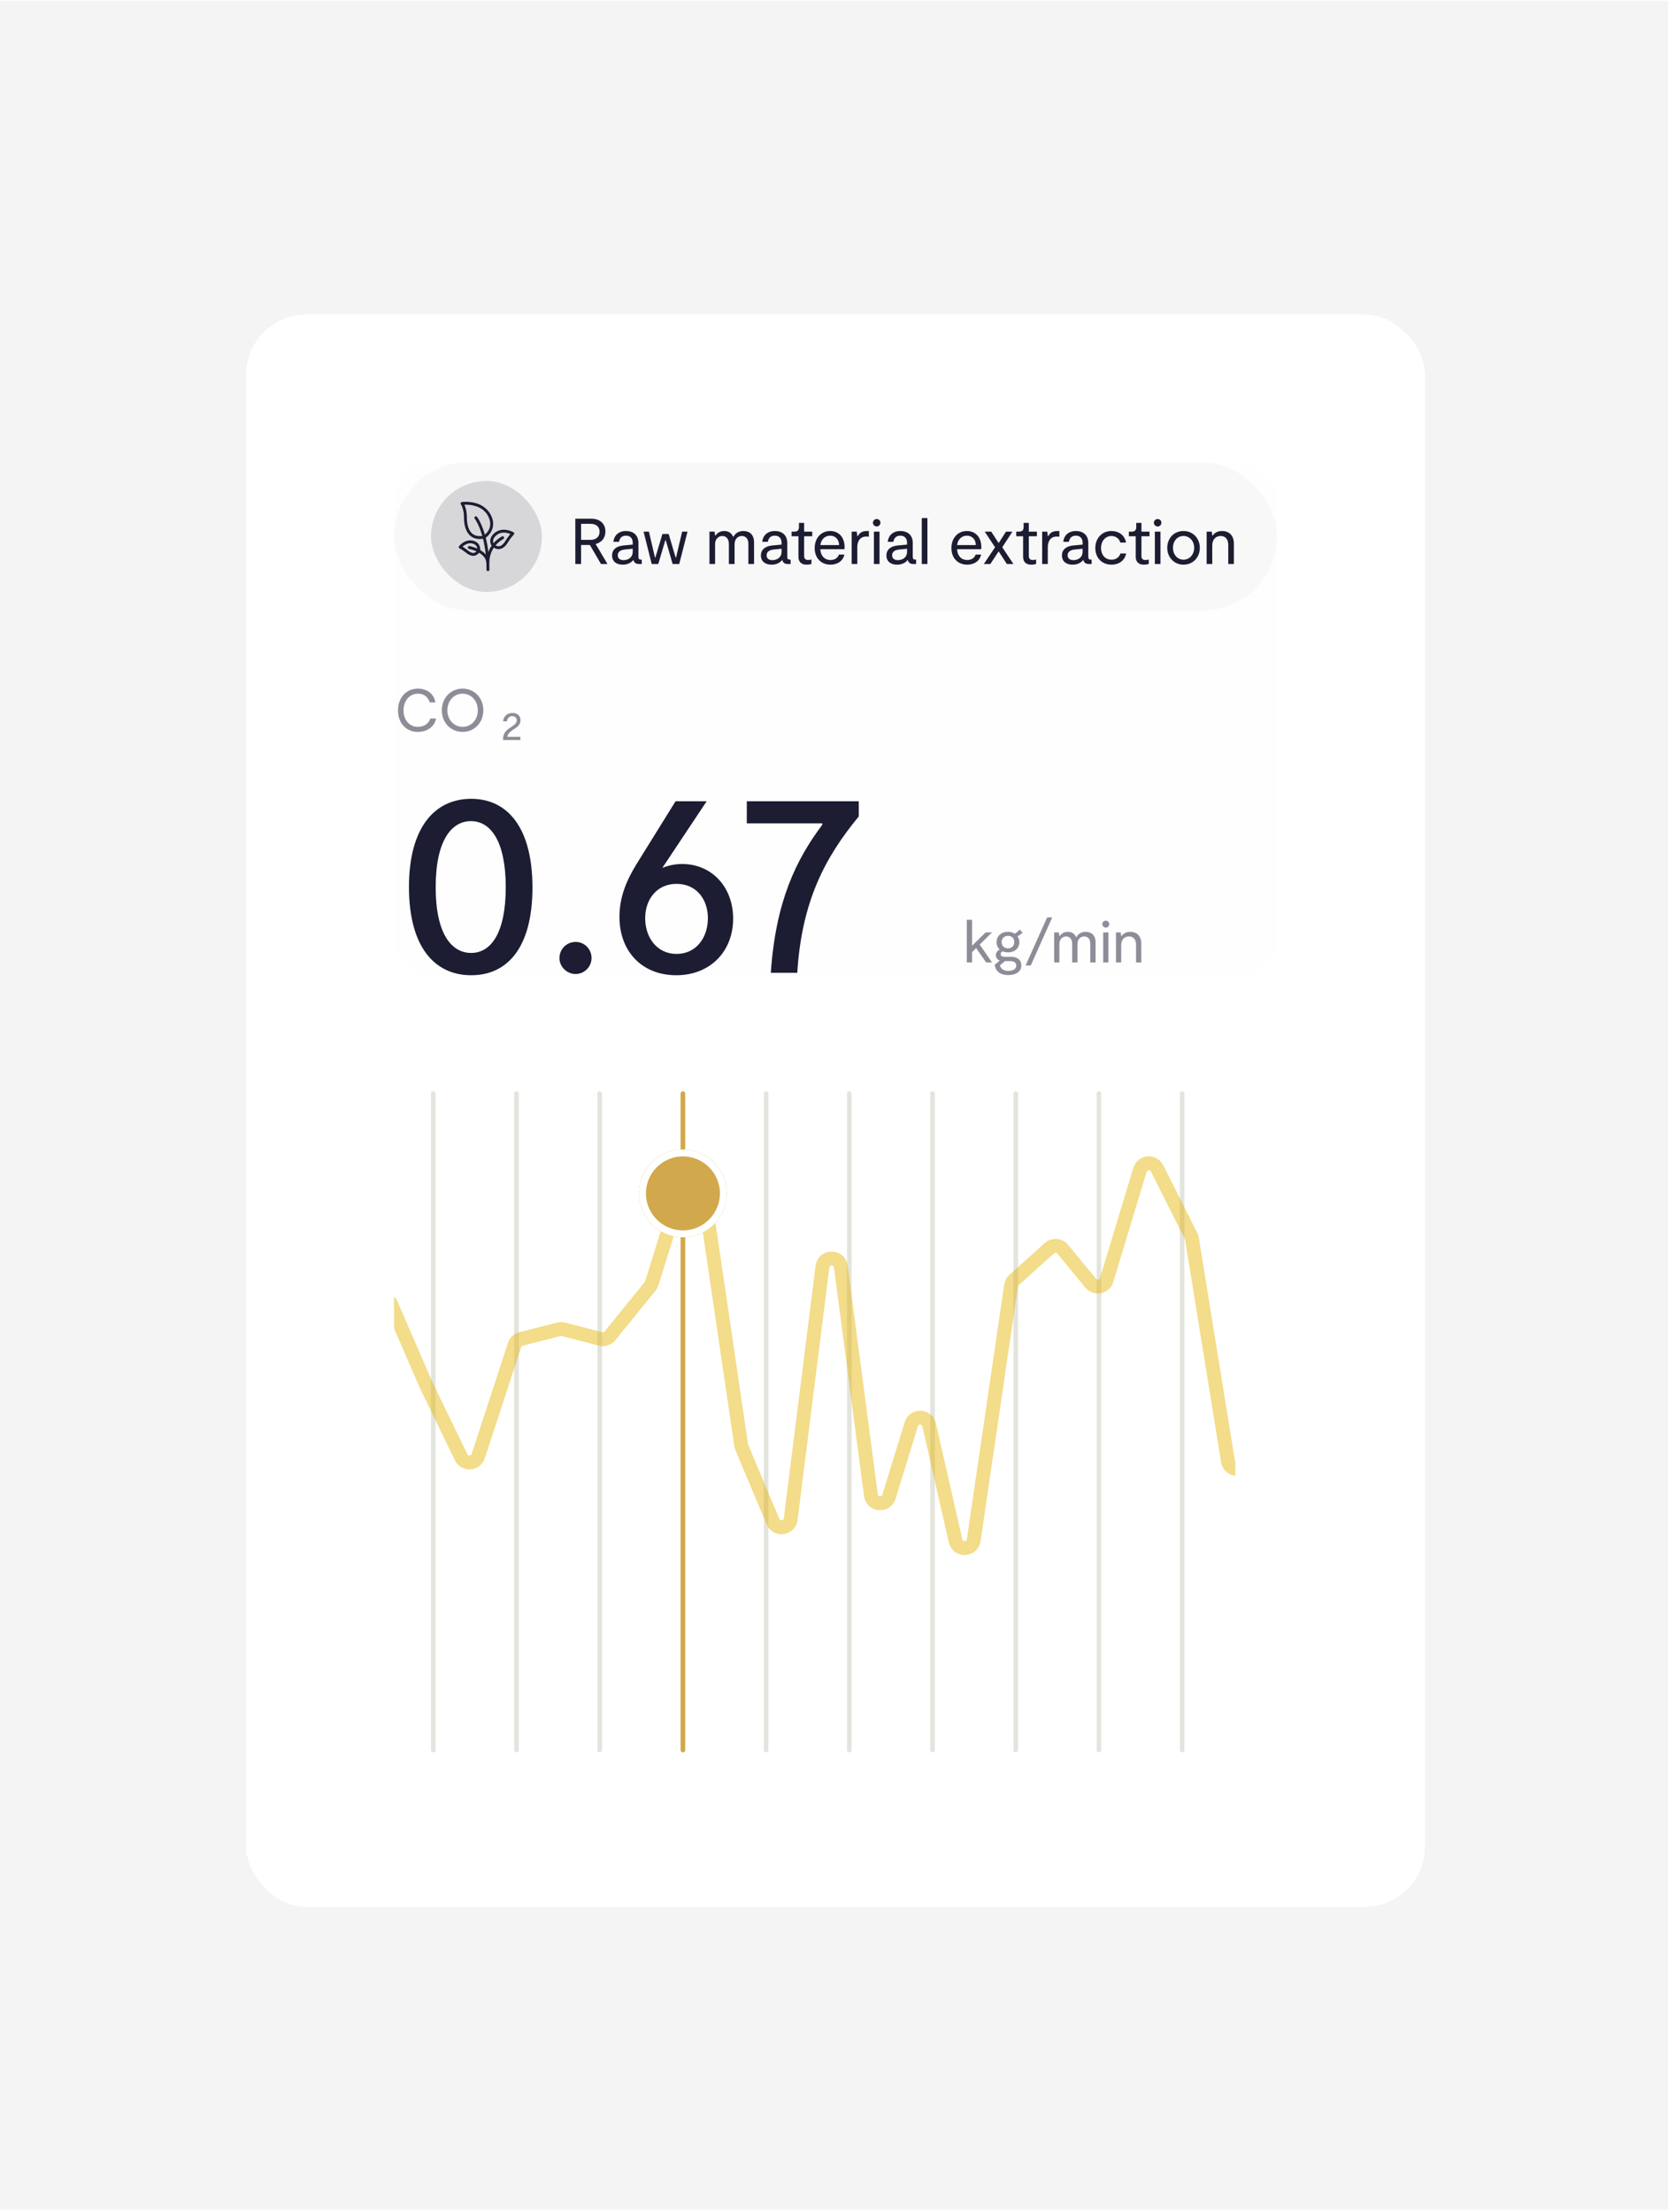 <svg width="549" height="728" viewBox="0 0 549 728" fill="none" xmlns="http://www.w3.org/2000/svg">
<rect width="549" height="727" transform="translate(0 0.231)" fill="#F4F4F4"/>
<g filter="url(#filter0_d_1703_38545)">
<rect x="81" y="102" width="387.978" height="524.024" rx="19.779" fill="white" shape-rendering="crispEdges"/>
<g clip-path="url(#clip0_1703_38545)">
<rect x="129.688" y="150.688" width="290.603" height="168.884" rx="12.172" fill="#FEFEFE"/>
<rect x="129.688" y="150.688" width="290.603" height="48.687" rx="24.344" fill="#F8F8F8"/>
<rect x="141.859" y="156.773" width="36.516" height="36.516" rx="18.258" fill="#1C1C32" fill-opacity="0.15"/>
<path d="M159.56 175.659C160.242 175.251 160.829 174.639 161.294 174.001C162.27 172.662 162.548 170.975 162.107 169.382C161.597 167.535 160.35 165.926 158.705 164.95C157.41 164.182 155.922 163.802 154.429 163.672C153.664 163.605 152.883 163.596 152.121 163.691C152.067 163.698 152.016 163.704 151.962 163.713C151.669 163.755 151.512 164.185 151.675 164.415C151.761 164.54 151.834 164.677 151.901 164.811C151.933 164.878 151.965 164.941 151.997 165.008C152.013 165.046 152.031 165.084 152.048 165.122C152.06 165.151 152.108 165.234 152.041 165.106C152.053 165.132 152.063 165.16 152.073 165.186C152.162 165.409 152.242 165.636 152.312 165.868C152.395 166.148 152.465 166.432 152.522 166.716C152.554 166.875 152.582 167.034 152.605 167.194C152.602 167.181 152.625 167.34 152.618 167.277C152.608 167.213 152.63 167.376 152.627 167.363C152.64 167.465 152.649 167.568 152.659 167.669C152.723 168.364 152.694 169.062 152.742 169.758C152.892 171.839 153.54 174.224 155.51 175.296C156.714 175.952 158.121 175.959 159.438 175.704C159.693 175.657 159.836 175.35 159.772 175.114C159.698 174.85 159.438 174.731 159.183 174.78C159.106 174.796 159.027 174.809 158.95 174.821C158.905 174.828 158.857 174.837 158.812 174.843C158.819 174.843 158.669 174.863 158.738 174.852C158.809 174.843 158.662 174.862 158.668 174.862C158.633 174.865 158.594 174.871 158.56 174.874C158.473 174.884 158.388 174.891 158.301 174.896C158.011 174.916 157.721 174.912 157.434 174.889C157.371 174.882 157.31 174.877 157.246 174.87C157.367 174.882 157.192 174.861 157.154 174.854C157.024 174.832 156.895 174.803 156.769 174.77C156.657 174.742 156.548 174.707 156.44 174.669C156.385 174.649 156.335 174.631 156.28 174.609C156.175 174.571 156.351 174.644 156.287 174.612C156.253 174.596 156.217 174.58 156.182 174.565C155.978 174.466 155.781 174.352 155.596 174.221C155.571 174.202 155.545 174.183 155.52 174.164C155.529 174.17 155.606 174.23 155.542 174.18C155.5 174.145 155.459 174.113 155.417 174.078C155.328 174.002 155.245 173.919 155.162 173.836C155.088 173.76 155.016 173.677 154.949 173.593C154.929 173.568 154.907 173.543 154.889 173.517C154.963 173.61 154.911 173.55 154.896 173.524C154.861 173.477 154.825 173.428 154.791 173.378C154.653 173.18 154.532 172.969 154.427 172.756C154.398 172.698 154.373 172.641 154.344 172.584C154.328 172.551 154.257 172.386 154.309 172.508C154.259 172.386 154.214 172.265 154.169 172.144C154.082 171.902 154.013 171.654 153.952 171.404C153.888 171.142 153.837 170.878 153.796 170.611C153.787 170.547 153.776 170.48 153.767 170.416C153.783 170.537 153.758 170.336 153.754 170.304C153.738 170.157 153.722 170.007 153.709 169.86C153.655 169.195 153.684 168.524 153.633 167.855C153.582 167.173 153.477 166.493 153.295 165.833C153.161 165.343 152.982 164.86 152.763 164.405C152.687 164.245 152.604 164.083 152.499 163.936C152.403 164.169 152.307 164.405 152.212 164.638C152.014 164.667 152.135 164.647 152.228 164.638C152.356 164.625 152.483 164.612 152.611 164.605C153.05 164.577 153.497 164.577 153.937 164.596C154.23 164.609 154.523 164.634 154.814 164.67C154.852 164.673 154.89 164.677 154.928 164.686C154.845 164.67 154.858 164.677 154.931 164.686C155.015 164.699 155.098 164.712 155.183 164.724C155.346 164.75 155.505 164.782 155.668 164.817C156.012 164.89 156.35 164.979 156.684 165.088C156.86 165.145 157.035 165.209 157.207 165.276C157.245 165.292 157.281 165.308 157.319 165.321C157.379 165.346 157.239 165.286 157.299 165.312C157.321 165.321 157.341 165.331 157.363 165.34C157.452 165.379 157.542 165.42 157.631 165.462C157.972 165.624 158.3 165.812 158.613 166.026C158.692 166.08 158.772 166.138 158.848 166.194C158.873 166.214 158.985 166.303 158.895 166.229C158.937 166.264 158.982 166.299 159.026 166.334C159.179 166.462 159.328 166.596 159.472 166.736C159.626 166.886 159.769 167.041 159.906 167.204C159.935 167.239 159.964 167.274 159.995 167.313C160.011 167.332 160.027 167.354 160.046 167.376C160.091 167.434 160.001 167.316 160.046 167.373C160.116 167.465 160.183 167.557 160.247 167.653C160.375 167.838 160.489 168.029 160.597 168.224C160.657 168.336 160.719 168.45 160.773 168.566C160.802 168.626 160.833 168.69 160.862 168.75C160.871 168.772 160.938 168.922 160.912 168.865C161.101 169.311 161.234 169.78 161.314 170.257C161.317 170.274 161.33 170.359 161.321 170.296C161.312 170.232 161.324 170.315 161.324 170.33C161.331 170.381 161.337 170.435 161.341 170.486C161.35 170.594 161.357 170.703 161.357 170.811C161.36 171.006 161.353 171.2 161.331 171.395C161.328 171.43 161.306 171.574 161.328 171.443C161.321 171.488 161.315 171.535 161.306 171.58C161.29 171.669 161.271 171.759 161.252 171.844C161.21 172.013 161.163 172.182 161.102 172.345C161.086 172.386 161.073 172.425 161.057 172.463C161.037 172.51 161.002 172.591 161.044 172.495C161.009 172.575 160.974 172.654 160.936 172.734C160.865 172.877 160.789 173.014 160.706 173.152C160.626 173.285 160.537 173.413 160.444 173.537C160.424 173.562 160.406 173.588 160.386 173.613C160.352 173.66 160.45 173.533 160.412 173.581C160.399 173.593 160.39 173.61 160.379 173.622C160.334 173.68 160.287 173.737 160.239 173.791C160.076 173.979 159.904 174.158 159.719 174.323C159.64 174.393 159.56 174.464 159.48 174.53C159.448 174.556 159.413 174.585 159.381 174.61C159.318 174.661 159.378 174.61 159.416 174.585C159.396 174.597 159.381 174.61 159.365 174.623C159.278 174.686 159.193 174.744 159.106 174.804C159.094 174.811 159.085 174.82 159.072 174.826C158.851 174.96 158.77 175.256 158.9 175.479C159.037 175.71 159.34 175.793 159.56 175.659Z" fill="#1C1C32"/>
<path d="M156.218 169.111C156.365 169.299 156.489 169.503 156.61 169.707C156.965 170.293 157.274 170.91 157.551 171.537C157.598 171.646 157.643 171.751 157.692 171.859C157.724 171.933 157.647 171.754 157.688 171.85C157.701 171.879 157.71 171.904 157.723 171.933C157.748 171.993 157.774 172.054 157.797 172.114C157.898 172.362 157.994 172.615 158.086 172.867C158.296 173.44 158.488 174.024 158.66 174.61C159.096 176.106 159.419 177.629 159.651 179.17C159.667 179.269 159.68 179.37 159.696 179.47C159.705 179.533 159.716 179.594 159.721 179.658C159.725 179.68 159.728 179.705 159.731 179.728C159.743 179.815 159.715 179.614 159.738 179.766C159.766 179.992 159.795 180.216 159.821 180.442C159.878 180.931 159.926 181.421 159.964 181.909C160.05 182.971 160.101 184.036 160.117 185.1C160.121 185.387 160.124 185.677 160.124 185.964C160.124 186.212 160.345 186.454 160.602 186.442C160.86 186.429 161.08 186.232 161.08 185.964C161.08 183.875 160.958 181.788 160.684 179.715C160.467 178.08 160.161 176.458 159.724 174.867C159.402 173.691 159.006 172.533 158.532 171.41C158.239 170.719 157.913 170.04 157.537 169.392C157.387 169.134 157.231 168.875 157.052 168.636C157.049 168.633 157.049 168.629 157.045 168.627C156.89 168.423 156.635 168.314 156.392 168.455C156.189 168.574 156.062 168.906 156.218 169.111Z" fill="#1C1C32"/>
<path d="M157.958 179.969C158.213 178.978 157.911 177.799 157.117 177.135C156.374 176.513 155.332 176.233 154.372 176.341C153.545 176.433 152.775 176.762 152.115 177.26C151.719 177.556 151.353 177.887 151.049 178.283C150.899 178.481 151.011 178.831 151.221 178.936C151.907 179.28 152.56 179.74 153.162 180.208C154.045 180.897 155.094 181.633 156.28 181.349C156.982 181.181 157.508 180.658 157.91 180.09C158.06 179.88 157.948 179.558 157.738 179.437C157.499 179.296 157.235 179.399 157.085 179.609C157.011 179.711 156.942 179.801 156.846 179.906C156.801 179.956 156.753 180.005 156.703 180.049C156.681 180.071 156.655 180.094 156.629 180.112C156.622 180.119 156.53 180.195 156.569 180.163C156.61 180.131 156.534 180.185 156.527 180.192C156.502 180.208 156.48 180.224 156.453 180.239C156.406 180.272 156.354 180.299 156.307 180.326C156.281 180.338 156.256 180.351 156.233 180.36C156.17 180.393 156.303 180.335 156.236 180.36C156.179 180.38 156.125 180.398 156.068 180.415C156.017 180.427 155.966 180.437 155.915 180.447C156.02 180.425 155.886 180.45 155.851 180.45C155.8 180.454 155.75 180.454 155.695 180.45C155.67 180.45 155.645 180.447 155.619 180.447C155.606 180.447 155.494 180.434 155.565 180.443C155.623 180.45 155.473 180.424 155.453 180.422C155.399 180.409 155.348 180.396 155.297 180.38C155.25 180.367 155.205 180.351 155.16 180.335C155.134 180.326 155.106 180.315 155.08 180.306C154.95 180.261 155.163 180.348 155.035 180.287C154.509 180.044 154.102 179.719 153.677 179.393C153.247 179.062 152.8 178.749 152.338 178.462C152.134 178.338 151.928 178.211 151.714 178.106C151.772 178.323 151.828 178.542 151.886 178.759C151.803 178.867 151.797 178.871 151.864 178.793C151.906 178.743 151.951 178.694 151.994 178.643C152.15 178.475 152.316 178.318 152.495 178.171C152.517 178.152 152.54 178.133 152.562 178.117C152.584 178.097 152.696 178.018 152.584 178.097C152.648 178.052 152.712 178.002 152.776 177.957C152.91 177.864 153.05 177.778 153.193 177.698C153.267 177.657 153.34 177.619 153.416 177.584C153.454 177.564 153.492 177.549 153.53 177.53C153.547 177.523 153.617 177.492 153.559 177.517C153.492 177.546 153.604 177.501 153.607 177.497C153.779 177.431 153.957 177.376 154.139 177.335C154.184 177.325 154.227 177.315 154.276 177.306C154.301 177.302 154.422 177.28 154.372 177.29C154.321 177.297 154.446 177.283 154.471 177.28C154.525 177.274 154.583 177.271 154.637 177.271C154.736 177.268 154.834 177.268 154.934 177.271C154.984 177.275 155.035 177.278 155.087 177.28C155.116 177.284 155.145 177.287 155.176 177.29C155.256 177.299 155.064 177.27 155.205 177.297C155.428 177.338 155.648 177.392 155.861 177.472C155.887 177.481 156.015 177.532 155.932 177.497C155.977 177.517 156.021 177.539 156.066 177.561C156.155 177.606 156.241 177.653 156.324 177.707C156.359 177.729 156.395 177.762 156.433 177.781C156.49 177.814 156.373 177.727 156.423 177.772C156.436 177.785 156.452 177.794 156.465 177.807C156.535 177.864 156.599 177.928 156.662 177.995C156.688 178.024 156.713 178.052 156.736 178.081C156.807 178.164 156.704 178.031 156.749 178.097C156.79 178.161 156.835 178.222 156.873 178.289C156.908 178.349 156.933 178.41 156.966 178.47C156.991 178.515 156.94 178.419 156.946 178.423C156.95 178.423 156.966 178.468 156.966 178.474C156.978 178.508 156.991 178.544 157 178.579C157.042 178.703 157.064 178.83 157.089 178.962C157.102 179.029 157.077 178.837 157.089 178.955C157.093 178.987 157.096 179.018 157.099 179.047C157.102 179.107 157.105 179.165 157.105 179.226C157.105 179.331 157.102 179.436 157.093 179.539C157.089 179.561 157.086 179.586 157.086 179.609C157.082 179.667 157.108 179.463 157.093 179.549C157.086 179.578 157.084 179.607 157.077 179.636C157.07 179.661 157.067 179.69 157.06 179.715C157 179.958 157.14 180.245 157.395 180.305C157.62 180.358 157.891 180.228 157.958 179.969Z" fill="#1C1C32"/>
<path d="M162.747 177.737C162.727 177.715 162.712 177.692 162.693 177.674C162.805 177.795 162.74 177.737 162.702 177.683C162.677 177.645 162.651 177.607 162.626 177.569C162.566 177.473 162.514 177.371 162.463 177.269C162.456 177.256 162.454 177.247 162.447 177.234C162.415 177.167 162.466 177.272 162.466 177.279C162.47 177.254 162.438 177.205 162.428 177.18C162.403 177.11 162.381 177.037 162.361 176.963C162.345 176.896 162.333 176.826 162.316 176.755C162.3 176.666 162.326 176.788 162.32 176.79C162.323 176.79 162.313 176.723 162.313 176.726C162.31 176.681 162.306 176.64 162.304 176.596C162.3 176.509 162.304 176.424 162.311 176.341C162.314 176.287 162.333 176.216 162.314 176.309C162.327 176.254 162.334 176.197 162.346 176.143C162.368 176.047 162.397 175.951 162.433 175.859C162.442 175.833 162.453 175.808 162.462 175.783C162.458 175.789 162.433 175.849 162.455 175.799C162.484 175.739 162.513 175.678 162.544 175.62C162.674 175.381 162.795 175.218 162.962 175.036C163.328 174.634 163.676 174.363 164.166 174.121C164.221 174.095 164.278 174.067 164.335 174.045C164.261 174.077 164.389 174.025 164.409 174.016C164.521 173.974 164.631 173.936 164.747 173.904C164.852 173.875 164.957 173.85 165.063 173.828C165.11 173.819 165.162 173.808 165.209 173.802C165.226 173.799 165.311 173.786 165.251 173.795C165.188 173.805 165.311 173.788 165.311 173.788C165.521 173.767 165.732 173.756 165.942 173.763C166.041 173.767 166.14 173.77 166.239 173.779C166.284 173.783 166.328 173.786 166.373 173.792C166.407 173.795 166.573 173.821 166.452 173.801C166.803 173.859 167.147 173.932 167.485 174.04C167.644 174.091 167.804 174.149 167.961 174.212C167.97 174.215 168.053 174.25 168.053 174.25C168.053 174.25 167.935 174.199 168.006 174.23C168.022 174.237 168.04 174.247 168.06 174.252C168.114 174.274 168.168 174.3 168.219 174.326C168.324 174.377 168.429 174.428 168.532 174.489C168.499 174.237 168.468 173.988 168.436 173.737C167.856 174.308 167.365 174.986 166.902 175.65C166.676 175.979 166.459 176.313 166.252 176.65C166.178 176.768 166.101 176.883 166.022 176.998C165.996 177.032 165.971 177.068 165.946 177.103C165.891 177.179 165.93 177.125 165.939 177.11C165.885 177.18 165.83 177.247 165.773 177.31C165.677 177.419 165.578 177.524 165.476 177.623C165.425 177.67 165.371 177.719 165.317 177.764C165.295 177.783 165.272 177.798 165.253 177.818C165.333 177.751 165.199 177.856 165.183 177.869C165.078 177.943 164.966 178.012 164.848 178.07C164.816 178.086 164.788 178.098 164.756 178.115C164.638 178.172 164.814 178.095 164.74 178.122C164.669 178.147 164.599 178.172 164.53 178.192C164.45 178.214 164.371 178.23 164.291 178.243C164.392 178.227 164.3 178.239 164.275 178.243C164.227 178.246 164.176 178.25 164.128 178.25C164.042 178.25 163.956 178.246 163.87 178.237C163.889 178.24 163.959 178.253 163.863 178.233C163.818 178.224 163.774 178.217 163.729 178.205C163.521 178.157 163.398 178.109 163.238 178.029C163.028 177.924 162.833 177.796 162.645 177.66C162.438 177.507 162.113 177.625 161.992 177.832C161.849 178.074 161.954 178.333 162.164 178.485C162.776 178.937 163.535 179.27 164.313 179.196C165.004 179.132 165.613 178.8 166.12 178.332C166.643 177.847 166.997 177.241 167.382 176.648C167.592 176.326 167.809 176.01 168.036 175.702C168.086 175.635 168.137 175.564 168.189 175.497C168.209 175.476 168.224 175.45 168.243 175.427C168.33 175.313 168.186 175.497 168.272 175.389C168.359 175.281 168.444 175.172 168.534 175.064C168.719 174.841 168.907 174.614 169.115 174.41C169.335 174.194 169.281 173.814 169.019 173.658C168.671 173.454 168.286 173.298 167.903 173.168C167.118 172.897 166.264 172.75 165.436 172.817C164.311 172.909 163.283 173.374 162.475 174.162C161.709 174.908 161.228 175.89 161.391 176.971C161.471 177.488 161.713 178.017 162.067 178.405C162.243 178.597 162.568 178.584 162.743 178.405C162.935 178.225 162.922 177.929 162.747 177.737Z" fill="#1C1C32"/>
<path d="M154.344 179.128C155.007 179.249 155.664 179.463 156.292 179.708C156.355 179.734 156.42 179.759 156.483 179.785C156.499 179.792 156.518 179.801 156.534 179.807C156.592 179.828 156.442 179.765 156.496 179.79C156.534 179.807 156.576 179.825 156.614 179.841C156.757 179.905 156.898 179.969 157.037 180.038C157.33 180.182 157.614 180.341 157.889 180.516C158.03 180.605 158.169 180.701 158.303 180.8C158.338 180.825 158.37 180.851 158.405 180.876C158.293 180.797 158.412 180.88 158.433 180.898C158.5 180.952 158.564 181.003 158.628 181.061C158.89 181.287 159.119 181.539 159.343 181.804C159.384 181.851 159.292 181.73 159.327 181.782C159.343 181.804 159.359 181.824 159.374 181.846C159.403 181.884 159.428 181.922 159.457 181.963C159.511 182.043 159.562 182.122 159.61 182.206C159.658 182.289 159.706 182.374 159.748 182.461C159.77 182.506 159.789 182.547 159.811 182.591C159.821 182.611 159.827 182.629 159.837 182.651C159.815 182.604 159.808 182.581 159.833 182.642C159.907 182.826 159.967 183.018 160.014 183.213C160.036 183.314 160.056 183.414 160.074 183.515C160.078 183.531 160.087 183.608 160.078 183.537C160.069 183.461 160.081 183.563 160.081 183.579C160.088 183.639 160.091 183.696 160.097 183.758C160.114 184.006 160.305 184.248 160.575 184.235C160.821 184.226 161.073 184.025 161.053 183.758C161.04 183.576 161.046 183.391 161.056 183.209C161.066 183.002 161.082 182.799 161.107 182.591C161.111 182.562 161.114 182.533 161.116 182.504C161.133 182.376 161.107 182.568 161.116 182.511C161.126 182.448 161.136 182.381 161.145 182.316C161.167 182.176 161.193 182.039 161.221 181.902C161.285 181.586 161.368 181.271 161.464 180.965C161.515 180.797 161.572 180.63 161.632 180.468C161.661 180.388 161.692 180.308 161.725 180.229C161.741 180.187 161.782 180.092 161.741 180.191C161.763 180.14 161.786 180.089 161.808 180.037C161.97 179.674 162.155 179.32 162.365 178.979C162.477 178.798 162.595 178.619 162.719 178.447C162.779 178.364 162.84 178.279 162.904 178.199C162.84 178.282 162.933 178.164 162.951 178.141C162.993 178.091 163.034 178.04 163.079 177.988C163.427 177.577 163.81 177.197 164.221 176.854C164.278 176.806 164.335 176.758 164.396 176.71C164.418 176.691 164.443 176.672 164.466 176.653C164.396 176.707 164.514 176.618 164.514 176.615C164.631 176.526 164.753 176.439 164.877 176.353C165.141 176.172 165.413 176.005 165.693 175.846C165.919 175.718 165.993 175.412 165.865 175.193C165.731 174.967 165.438 174.893 165.212 175.021C163.449 176.003 161.982 177.466 161.103 179.28C160.531 180.456 160.187 181.738 160.102 183.042C160.086 183.281 160.073 183.523 160.089 183.76C160.408 183.76 160.728 183.76 161.046 183.76C160.992 182.957 160.744 182.179 160.294 181.506C159.867 180.868 159.306 180.343 158.68 179.902C157.682 179.197 156.519 178.714 155.345 178.388C155.097 178.318 154.848 178.254 154.596 178.207C154.351 178.162 154.07 178.274 154.007 178.542C153.957 178.774 154.082 179.08 154.344 179.128Z" fill="#1C1C32"/>
<path d="M199.944 184.099L196.046 177.517C198.005 176.984 199.262 175.557 199.262 173.406C199.262 170.85 197.494 169.188 194.618 169.188H189.357V184.099H191.253V177.836H194.15L197.813 184.099H199.944ZM191.253 170.871H194.363C196.195 170.871 197.345 171.808 197.345 173.491C197.345 175.067 196.237 176.153 194.363 176.153H191.253V170.871ZM210.957 182.65C210.403 182.65 210.126 182.395 210.126 181.777V177.155C210.126 174.577 208.422 173.235 206.037 173.235C203.587 173.235 202.096 174.748 201.883 176.792H203.736C203.949 175.642 204.588 174.769 206.037 174.769C207.464 174.769 208.252 175.664 208.252 177.112V177.708L205.078 178.007C202.991 178.22 201.457 179.263 201.457 181.266C201.457 183.353 202.991 184.312 204.972 184.312C206.548 184.312 207.741 183.694 208.486 182.735C208.72 183.758 209.381 184.099 210.382 184.099H211.234V182.65H210.957ZM208.252 180.009C208.252 182.075 206.633 182.821 205.227 182.821C204.205 182.821 203.331 182.395 203.331 181.202C203.331 180.073 204.29 179.455 205.674 179.327L208.252 179.072V180.009ZM214.505 184.099H216.657L218.978 176.281H219.128L221.385 184.099H223.558L226.285 173.448H224.517L222.514 181.947H222.365L220.086 174.215H218.02L215.719 181.947H215.57L213.589 173.448H211.821L214.505 184.099ZM233.511 184.099H235.364V177.559C235.364 175.706 236.621 174.875 237.75 174.875C238.921 174.875 239.901 175.727 239.901 177.474V184.099H241.776V177.602C241.776 175.983 242.756 174.875 244.161 174.875C245.312 174.875 246.313 175.642 246.313 177.325V184.099H248.187V176.963C248.187 174.471 246.717 173.235 244.694 173.235C242.883 173.235 241.925 174.194 241.414 175.11H241.286C240.945 174.3 240.136 173.235 238.389 173.235C236.94 173.235 236.067 173.917 235.513 174.726H235.364L235.194 173.448H233.511V184.099ZM259.945 182.65C259.392 182.65 259.115 182.395 259.115 181.777V177.155C259.115 174.577 257.411 173.235 255.025 173.235C252.575 173.235 251.084 174.748 250.871 176.792H252.724C252.937 175.642 253.576 174.769 255.025 174.769C256.452 174.769 257.24 175.664 257.24 177.112V177.708L254.066 178.007C251.979 178.22 250.445 179.263 250.445 181.266C250.445 183.353 251.979 184.312 253.96 184.312C255.536 184.312 256.729 183.694 257.474 182.735C257.709 183.758 258.369 184.099 259.37 184.099H260.222V182.65H259.945ZM257.24 180.009C257.24 182.075 255.621 182.821 254.215 182.821C253.193 182.821 252.32 182.395 252.32 181.202C252.32 180.073 253.278 179.455 254.663 179.327L257.24 179.072V180.009ZM265.523 184.312C266.183 184.312 266.695 184.184 267.078 184.077V182.608C266.737 182.714 266.354 182.778 266.013 182.778C264.969 182.778 264.671 182.203 264.671 181.436V174.961H267.334V173.448H264.671V170.551H262.967V171.872C262.967 173.022 262.52 173.448 261.263 173.448H260.539V174.961H262.797V181.692C262.797 182.927 263.308 184.312 265.523 184.312ZM277.983 178.56C277.983 175.003 275.811 173.235 273.233 173.235C270.358 173.235 268.142 175.429 268.142 178.88C268.142 182.16 270.294 184.312 273.318 184.312C275.683 184.312 277.451 183.097 277.919 180.989H276.109C275.747 182.16 274.703 182.778 273.318 182.778C271.337 182.778 270.102 181.33 269.995 179.221H277.941C277.962 178.965 277.983 178.773 277.983 178.56ZM273.233 174.769C274.959 174.769 276.151 176.026 276.173 177.858H270.017C270.208 176.132 271.444 174.769 273.233 174.769ZM280.315 184.099H282.168V178.518C282.168 176.516 283.169 175.067 285.023 175.067C285.363 175.067 285.662 175.067 285.981 175.11V173.235H285.363C283.617 173.235 282.871 173.959 282.317 174.918H282.168L281.998 173.448H280.315V184.099ZM288.57 171.744C289.23 171.744 289.784 171.19 289.784 170.509C289.784 169.827 289.23 169.295 288.57 169.295C287.888 169.295 287.313 169.827 287.313 170.509C287.313 171.19 287.888 171.744 288.57 171.744ZM287.632 184.099H289.485V173.448H287.632V184.099ZM301.253 182.65C300.699 182.65 300.422 182.395 300.422 181.777V177.155C300.422 174.577 298.718 173.235 296.333 173.235C293.883 173.235 292.392 174.748 292.179 176.792H294.032C294.245 175.642 294.884 174.769 296.333 174.769C297.76 174.769 298.548 175.664 298.548 177.112V177.708L295.374 178.007C293.286 178.22 291.753 179.263 291.753 181.266C291.753 183.353 293.286 184.312 295.267 184.312C296.844 184.312 298.037 183.694 298.782 182.735C299.016 183.758 299.677 184.099 300.678 184.099H301.53V182.65H301.253ZM298.548 180.009C298.548 182.075 296.929 182.821 295.523 182.821C294.501 182.821 293.627 182.395 293.627 181.202C293.627 180.073 294.586 179.455 295.97 179.327L298.548 179.072V180.009ZM303.39 184.099H305.243V168.975H303.39V184.099ZM322.989 178.56C322.989 175.003 320.816 173.235 318.238 173.235C315.363 173.235 313.148 175.429 313.148 178.88C313.148 182.16 315.299 184.312 318.324 184.312C320.688 184.312 322.456 183.097 322.925 180.989H321.114C320.752 182.16 319.708 182.778 318.324 182.778C316.343 182.778 315.107 181.33 315.001 179.221H322.946C322.967 178.965 322.989 178.773 322.989 178.56ZM318.238 174.769C319.964 174.769 321.157 176.026 321.178 177.858H315.022C315.214 176.132 316.449 174.769 318.238 174.769ZM323.819 184.099H325.949L328.633 180.03H328.761L331.402 184.099H333.554L329.89 178.582L333.213 173.448H331.104L328.761 177.112H328.633L326.247 173.448H324.117L327.504 178.582L323.819 184.099ZM339.469 184.312C340.129 184.312 340.641 184.184 341.024 184.077V182.608C340.683 182.714 340.3 182.778 339.959 182.778C338.915 182.778 338.617 182.203 338.617 181.436V174.961H341.28V173.448H338.617V170.551H336.913V171.872C336.913 173.022 336.466 173.448 335.209 173.448H334.485V174.961H336.743V181.692C336.743 182.927 337.254 184.312 339.469 184.312ZM343.013 184.099H344.866V178.518C344.866 176.516 345.867 175.067 347.72 175.067C348.061 175.067 348.359 175.067 348.679 175.11V173.235H348.061C346.314 173.235 345.569 173.959 345.015 174.918H344.866L344.695 173.448H343.013V184.099ZM359.025 182.65C358.472 182.65 358.195 182.395 358.195 181.777V177.155C358.195 174.577 356.491 173.235 354.105 173.235C351.655 173.235 350.164 174.748 349.951 176.792H351.804C352.017 175.642 352.656 174.769 354.105 174.769C355.532 174.769 356.32 175.664 356.32 177.112V177.708L353.146 178.007C351.059 178.22 349.525 179.263 349.525 181.266C349.525 183.353 351.059 184.312 353.04 184.312C354.616 184.312 355.809 183.694 356.555 182.735C356.789 183.758 357.449 184.099 358.45 184.099H359.302V182.65H359.025ZM356.32 180.009C356.32 182.075 354.701 182.821 353.295 182.821C352.273 182.821 351.4 182.395 351.4 181.202C351.4 180.073 352.358 179.455 353.743 179.327L356.32 179.072V180.009ZM365.812 184.312C368.368 184.312 370.243 182.863 370.648 180.627H368.773C368.368 181.862 367.389 182.671 365.812 182.671C363.682 182.671 362.383 180.989 362.383 178.837C362.383 176.601 363.789 174.875 365.791 174.875C367.389 174.875 368.454 175.877 368.731 177.048H370.605C370.222 174.577 368.155 173.235 365.791 173.235C362.724 173.235 360.508 175.6 360.508 178.837C360.508 181.947 362.575 184.312 365.812 184.312ZM376.538 184.312C377.199 184.312 377.71 184.184 378.093 184.077V182.608C377.752 182.714 377.369 182.778 377.028 182.778C375.984 182.778 375.686 182.203 375.686 181.436V174.961H378.349V173.448H375.686V170.551H373.982V171.872C373.982 173.022 373.535 173.448 372.278 173.448H371.554V174.961H373.812V181.692C373.812 182.927 374.323 184.312 376.538 184.312ZM381.04 171.744C381.7 171.744 382.254 171.19 382.254 170.509C382.254 169.827 381.7 169.295 381.04 169.295C380.358 169.295 379.783 169.827 379.783 170.509C379.783 171.19 380.358 171.744 381.04 171.744ZM380.102 184.099H381.956V173.448H380.102V184.099ZM389.533 184.312C392.621 184.312 394.901 181.969 394.901 178.773C394.901 175.6 392.6 173.235 389.533 173.235C386.423 173.235 384.186 175.578 384.186 178.773C384.186 181.926 386.466 184.312 389.533 184.312ZM389.533 182.671C387.445 182.671 386.061 180.882 386.061 178.773C386.061 176.643 387.424 174.875 389.533 174.875C391.62 174.875 393.047 176.643 393.047 178.773C393.047 180.882 391.62 182.671 389.533 182.671ZM397.15 184.099H399.003V178.028C399.003 175.813 400.324 174.875 401.772 174.875C403.157 174.875 404.264 175.77 404.264 177.815V184.099H406.117V177.41C406.117 174.684 404.52 173.235 402.241 173.235C400.579 173.235 399.727 173.938 399.152 174.726H399.003L398.832 173.448H397.15V184.099Z" fill="#1C1C32"/>
<path d="M143.533 234.941H141.634C141.1 236.563 139.636 237.691 137.56 237.691C134.751 237.691 132.813 235.396 132.813 232.291C132.813 229.265 134.672 226.772 137.579 226.772C139.577 226.772 140.942 227.92 141.417 229.64H143.315C142.821 226.772 140.507 225.111 137.56 225.111C133.604 225.111 130.993 228.177 130.993 232.291C130.993 236.385 133.584 239.352 137.56 239.352C140.625 239.352 143.019 237.612 143.533 234.941ZM152.265 239.352C156.182 239.352 159.089 236.267 159.089 232.232C159.089 228.177 156.142 225.111 152.265 225.111C148.349 225.111 145.422 228.177 145.422 232.232C145.422 236.306 148.349 239.352 152.265 239.352ZM152.265 237.691C149.397 237.691 147.241 235.317 147.241 232.232C147.241 229.146 149.397 226.772 152.265 226.772C155.114 226.772 157.27 229.146 157.27 232.232C157.27 235.317 155.133 237.691 152.265 237.691Z" fill="#8D8D98"/>
<path d="M168.295 239.062L169.787 238.021C170.267 237.692 171.321 236.953 171.321 235.515C171.321 234.05 170.253 233.105 168.651 233.105C166.706 233.105 165.679 234.502 165.597 235.871H166.843C166.898 235.118 167.446 234.16 168.61 234.16C169.486 234.16 170.089 234.735 170.089 235.556C170.089 236.433 169.39 236.926 168.76 237.377L167.432 238.295C166.419 238.993 165.583 240.102 165.583 241.54V242.02H171.28V240.979H166.98C167.062 240.212 167.542 239.596 168.295 239.062Z" fill="#8D8D98"/>
<path d="M155.089 319.433C167.023 319.433 175.248 310.321 175.248 290.565C175.248 270.808 167.023 261.374 155.089 261.374C143.073 261.374 134.606 270.808 134.606 290.403C134.606 310.16 143.073 319.433 155.089 319.433ZM155.089 312.095C148.557 312.095 143.396 305.725 143.396 290.484C143.396 275.163 148.557 268.712 155.008 268.712C161.54 268.712 166.459 275.405 166.459 290.484C166.459 305.483 161.62 312.095 155.089 312.095ZM189.456 319.03C192.359 319.03 194.697 316.611 194.697 313.789C194.697 310.805 192.359 308.467 189.456 308.467C186.553 308.467 184.134 310.805 184.134 313.789C184.134 316.611 186.553 319.03 189.456 319.03ZM224.526 282.823C222.187 282.823 219.93 283.307 217.994 284.114L232.59 262.18H222.349L210.575 281.13C207.35 286.21 203.882 292.339 203.882 300.161C203.882 311.692 211.382 319.433 222.591 319.433C233.557 319.433 241.299 311.773 241.299 300.806C241.299 290.323 234.203 282.823 224.526 282.823ZM222.671 312.418C216.301 312.418 212.35 307.096 212.35 300.645C212.35 294.435 216.22 289.355 222.671 289.355C229.203 289.355 232.993 294.435 232.993 300.645C232.993 307.096 229.122 312.418 222.671 312.418ZM245.799 262.18V269.437H270.636V269.921C262.008 281.453 255.315 295.081 253.702 318.627H262.411C263.862 295.161 271.523 280.646 282.651 267.18V262.18H245.799Z" fill="#1C1C32"/>
<path d="M326.52 305.339H324.404L320.072 309.591H319.933V301.185H318.213V315.229H319.933V311.826L321.278 310.501L324.582 315.229H326.52L322.465 309.334L326.52 305.339ZM336.552 305.418L335.583 304.389C335.207 304.884 334.574 305.458 333.98 305.754C333.367 305.359 332.596 305.141 331.726 305.141C329.491 305.141 328.007 306.585 328.007 308.543C328.007 309.532 328.383 310.363 329.036 310.956C328.363 311.312 327.77 311.925 327.77 312.796C327.77 313.666 328.284 314.319 329.055 314.596L327.394 316C327.592 317.839 328.957 319.382 331.864 319.382C334.376 319.382 336.156 318.255 336.156 316.158C336.156 314.418 334.93 313.369 332.715 313.369H330.776C329.886 313.369 329.352 313.073 329.352 312.459C329.352 312.084 329.57 311.787 330.005 311.569C330.539 311.787 331.132 311.906 331.785 311.906C333.901 311.906 335.503 310.62 335.503 308.543C335.503 307.811 335.286 307.159 334.89 306.605C335.583 306.269 336.215 305.774 336.552 305.418ZM331.785 310.58C330.519 310.58 329.669 309.69 329.669 308.543C329.669 307.317 330.519 306.466 331.785 306.466C333.051 306.466 333.842 307.317 333.842 308.543C333.842 309.69 333.051 310.58 331.785 310.58ZM334.495 316.237C334.495 317.483 333.229 318.017 331.864 318.017C330.104 318.017 329.352 317.108 329.115 316.178L330.796 314.774H332.537C333.367 314.774 334.495 315.09 334.495 316.237ZM346.339 300.394H344.657L337.557 316.217H339.258L346.339 300.394ZM346.96 315.229H348.681V309.156C348.681 307.435 349.848 306.664 350.896 306.664C351.984 306.664 352.894 307.455 352.894 309.077V315.229H354.634V309.196C354.634 307.693 355.544 306.664 356.849 306.664C357.918 306.664 358.847 307.376 358.847 308.939V315.229H360.588V308.602C360.588 306.288 359.223 305.141 357.344 305.141C355.663 305.141 354.773 306.031 354.298 306.882H354.179C353.863 306.13 353.111 305.141 351.489 305.141C350.144 305.141 349.333 305.774 348.819 306.526H348.681L348.522 305.339H346.96V315.229ZM363.973 303.757C364.587 303.757 365.101 303.242 365.101 302.609C365.101 301.976 364.587 301.482 363.973 301.482C363.34 301.482 362.806 301.976 362.806 302.609C362.806 303.242 363.34 303.757 363.973 303.757ZM363.103 315.229H364.824V305.339H363.103V315.229ZM367.309 315.229H369.03V309.591C369.03 307.534 370.256 306.664 371.601 306.664C372.887 306.664 373.916 307.495 373.916 309.394V315.229H375.636V309.018C375.636 306.486 374.153 305.141 372.036 305.141C370.494 305.141 369.703 305.794 369.168 306.526H369.03L368.872 305.339H367.309V315.229Z" fill="#8D8D98"/>
</g>
<g clip-path="url(#clip1_1703_38545)">
<line x1="142.608" y1="358.37" x2="142.608" y2="574.42" stroke="#E4E4DE" stroke-width="1.521" stroke-linecap="round"/>
<line x1="169.995" y1="358.37" x2="169.995" y2="574.42" stroke="#E4E4DE" stroke-width="1.521" stroke-linecap="round"/>
<line x1="197.382" y1="358.37" x2="197.382" y2="574.42" stroke="#E4E4DE" stroke-width="1.521" stroke-linecap="round"/>
<line x1="224.769" y1="358.37" x2="224.769" y2="574.42" stroke="#D1A94C" stroke-width="1.521" stroke-linecap="round"/>
<line x1="252.155" y1="358.37" x2="252.155" y2="574.42" stroke="#E4E4DE" stroke-width="1.521" stroke-linecap="round"/>
<line x1="279.542" y1="358.37" x2="279.542" y2="574.42" stroke="#E4E4DE" stroke-width="1.521" stroke-linecap="round"/>
<line x1="306.929" y1="358.37" x2="306.929" y2="574.42" stroke="#E4E4DE" stroke-width="1.521" stroke-linecap="round"/>
<line x1="334.315" y1="358.37" x2="334.315" y2="574.42" stroke="#E4E4DE" stroke-width="1.521" stroke-linecap="round"/>
<line x1="361.702" y1="358.37" x2="361.702" y2="574.42" stroke="#E4E4DE" stroke-width="1.521" stroke-linecap="round"/>
<line x1="389.089" y1="358.37" x2="389.089" y2="574.42" stroke="#E4E4DE" stroke-width="1.521" stroke-linecap="round"/>
<path d="M540.477 433.166L528.346 463.763C527.349 466.277 523.812 466.338 522.729 463.859L510.83 436.62L499.418 402.839C498.438 399.938 494.271 400.138 493.572 403.118L482.485 450.405C481.929 452.775 478.953 453.566 477.295 451.784L469.402 443.303C467.94 441.733 465.356 442.128 464.43 444.063L455.098 463.563C453.877 466.115 450.14 465.766 449.412 463.032L437.184 417.057C436.893 415.963 436.02 415.122 434.917 414.871L425.011 412.622C423.312 412.236 421.637 413.352 421.339 415.069L410.167 479.387C409.579 482.77 404.713 482.742 404.165 479.353L392.314 406.149C392.264 405.843 392.168 405.546 392.029 405.269L380.838 382.998C379.604 380.542 376.003 380.852 375.207 383.483L364.24 419.716C363.536 422.043 360.521 422.645 358.977 420.767L349.787 409.587C348.687 408.248 346.692 408.098 345.403 409.256L333.761 419.719C333.233 420.194 332.888 420.838 332.785 421.54L320.485 505.348C319.996 508.682 315.255 508.867 314.507 505.581L305.82 467.407C305.129 464.371 300.863 464.21 299.945 467.186L292.578 491.074C291.615 494.196 287.08 493.814 286.653 490.575L276.736 415.305C276.27 411.767 271.145 411.782 270.7 415.323L260.244 498.447C259.855 501.536 255.626 502.117 254.419 499.246L244.151 474.828C244.051 474.592 243.982 474.345 243.945 474.091L231.123 386.948C230.652 383.745 226.169 383.395 225.207 386.486L214.528 420.807C214.413 421.177 214.228 421.521 213.984 421.821L200.765 438.098C200.013 439.024 198.789 439.426 197.635 439.125L185.466 435.952C184.967 435.822 184.444 435.821 183.945 435.948L171.502 439.126C170.493 439.384 169.686 440.139 169.363 441.128L157.402 477.685C156.551 480.287 152.965 480.529 151.772 478.066L140.235 454.258L128.728 427.7C127.599 425.095 123.834 425.318 123.02 428.038L111.941 465.09C111.307 467.21 108.693 467.966 107.026 466.511L97.282 458.014C96.361 457.211 95.05 457.037 93.951 457.571L81.88 463.441C81.27 463.737 80.777 464.228 80.479 464.837L70.157 485.878C68.867 488.507 64.97 487.975 64.433 485.096L52.987 423.731C52.449 420.845 48.539 420.32 47.258 422.962L37.141 443.824C36.718 444.696 35.905 445.314 34.952 445.489L21.652 447.928" stroke="#E5B201" stroke-opacity="0.46" stroke-width="4.564" stroke-linecap="round" stroke-linejoin="round"/>
</g>
<g filter="url(#filter1_d_1703_38545)">
<circle cx="224.774" cy="389.706" r="14.454" fill="#D1A94C"/>
<circle cx="224.774" cy="389.706" r="13.313" stroke="white" stroke-width="2.282"/>
</g>
</g>
<defs>
<filter id="filter0_d_1703_38545" x="64.264" y="86.785" width="421.449" height="557.497" filterUnits="userSpaceOnUse" color-interpolation-filters="sRGB">
<feFlood flood-opacity="0" result="BackgroundImageFix"/>
<feColorMatrix in="SourceAlpha" type="matrix" values="0 0 0 0 0 0 0 0 0 0 0 0 0 0 0 0 0 0 127 0" result="hardAlpha"/>
<feOffset dy="1.521"/>
<feGaussianBlur stdDeviation="8.368"/>
<feComposite in2="hardAlpha" operator="out"/>
<feColorMatrix type="matrix" values="0 0 0 0 0 0 0 0 0 0 0 0 0 0 0 0 0 0 0.07 0"/>
<feBlend mode="normal" in2="BackgroundImageFix" result="effect1_dropShadow_1703_38545"/>
<feBlend mode="normal" in="SourceGraphic" in2="effect1_dropShadow_1703_38545" result="shape"/>
</filter>
<filter id="filter1_d_1703_38545" x="208.799" y="375.251" width="31.949" height="31.951" filterUnits="userSpaceOnUse" color-interpolation-filters="sRGB">
<feFlood flood-opacity="0" result="BackgroundImageFix"/>
<feColorMatrix in="SourceAlpha" type="matrix" values="0 0 0 0 0 0 0 0 0 0 0 0 0 0 0 0 0 0 127 0" result="hardAlpha"/>
<feOffset dy="1.521"/>
<feGaussianBlur stdDeviation="0.761"/>
<feComposite in2="hardAlpha" operator="out"/>
<feColorMatrix type="matrix" values="0 0 0 0 0 0 0 0 0 0 0 0 0 0 0 0 0 0 0.15 0"/>
<feBlend mode="normal" in2="BackgroundImageFix" result="effect1_dropShadow_1703_38545"/>
<feBlend mode="normal" in="SourceGraphic" in2="effect1_dropShadow_1703_38545" result="shape"/>
</filter>
<clipPath id="clip0_1703_38545">
<rect x="129.688" y="150.688" width="290.603" height="168.884" rx="12.172" fill="white"/>
</clipPath>
<clipPath id="clip1_1703_38545">
<rect width="276.91" height="219.728" fill="white" transform="translate(129.688 357.609)"/>
</clipPath>
</defs>
</svg>
